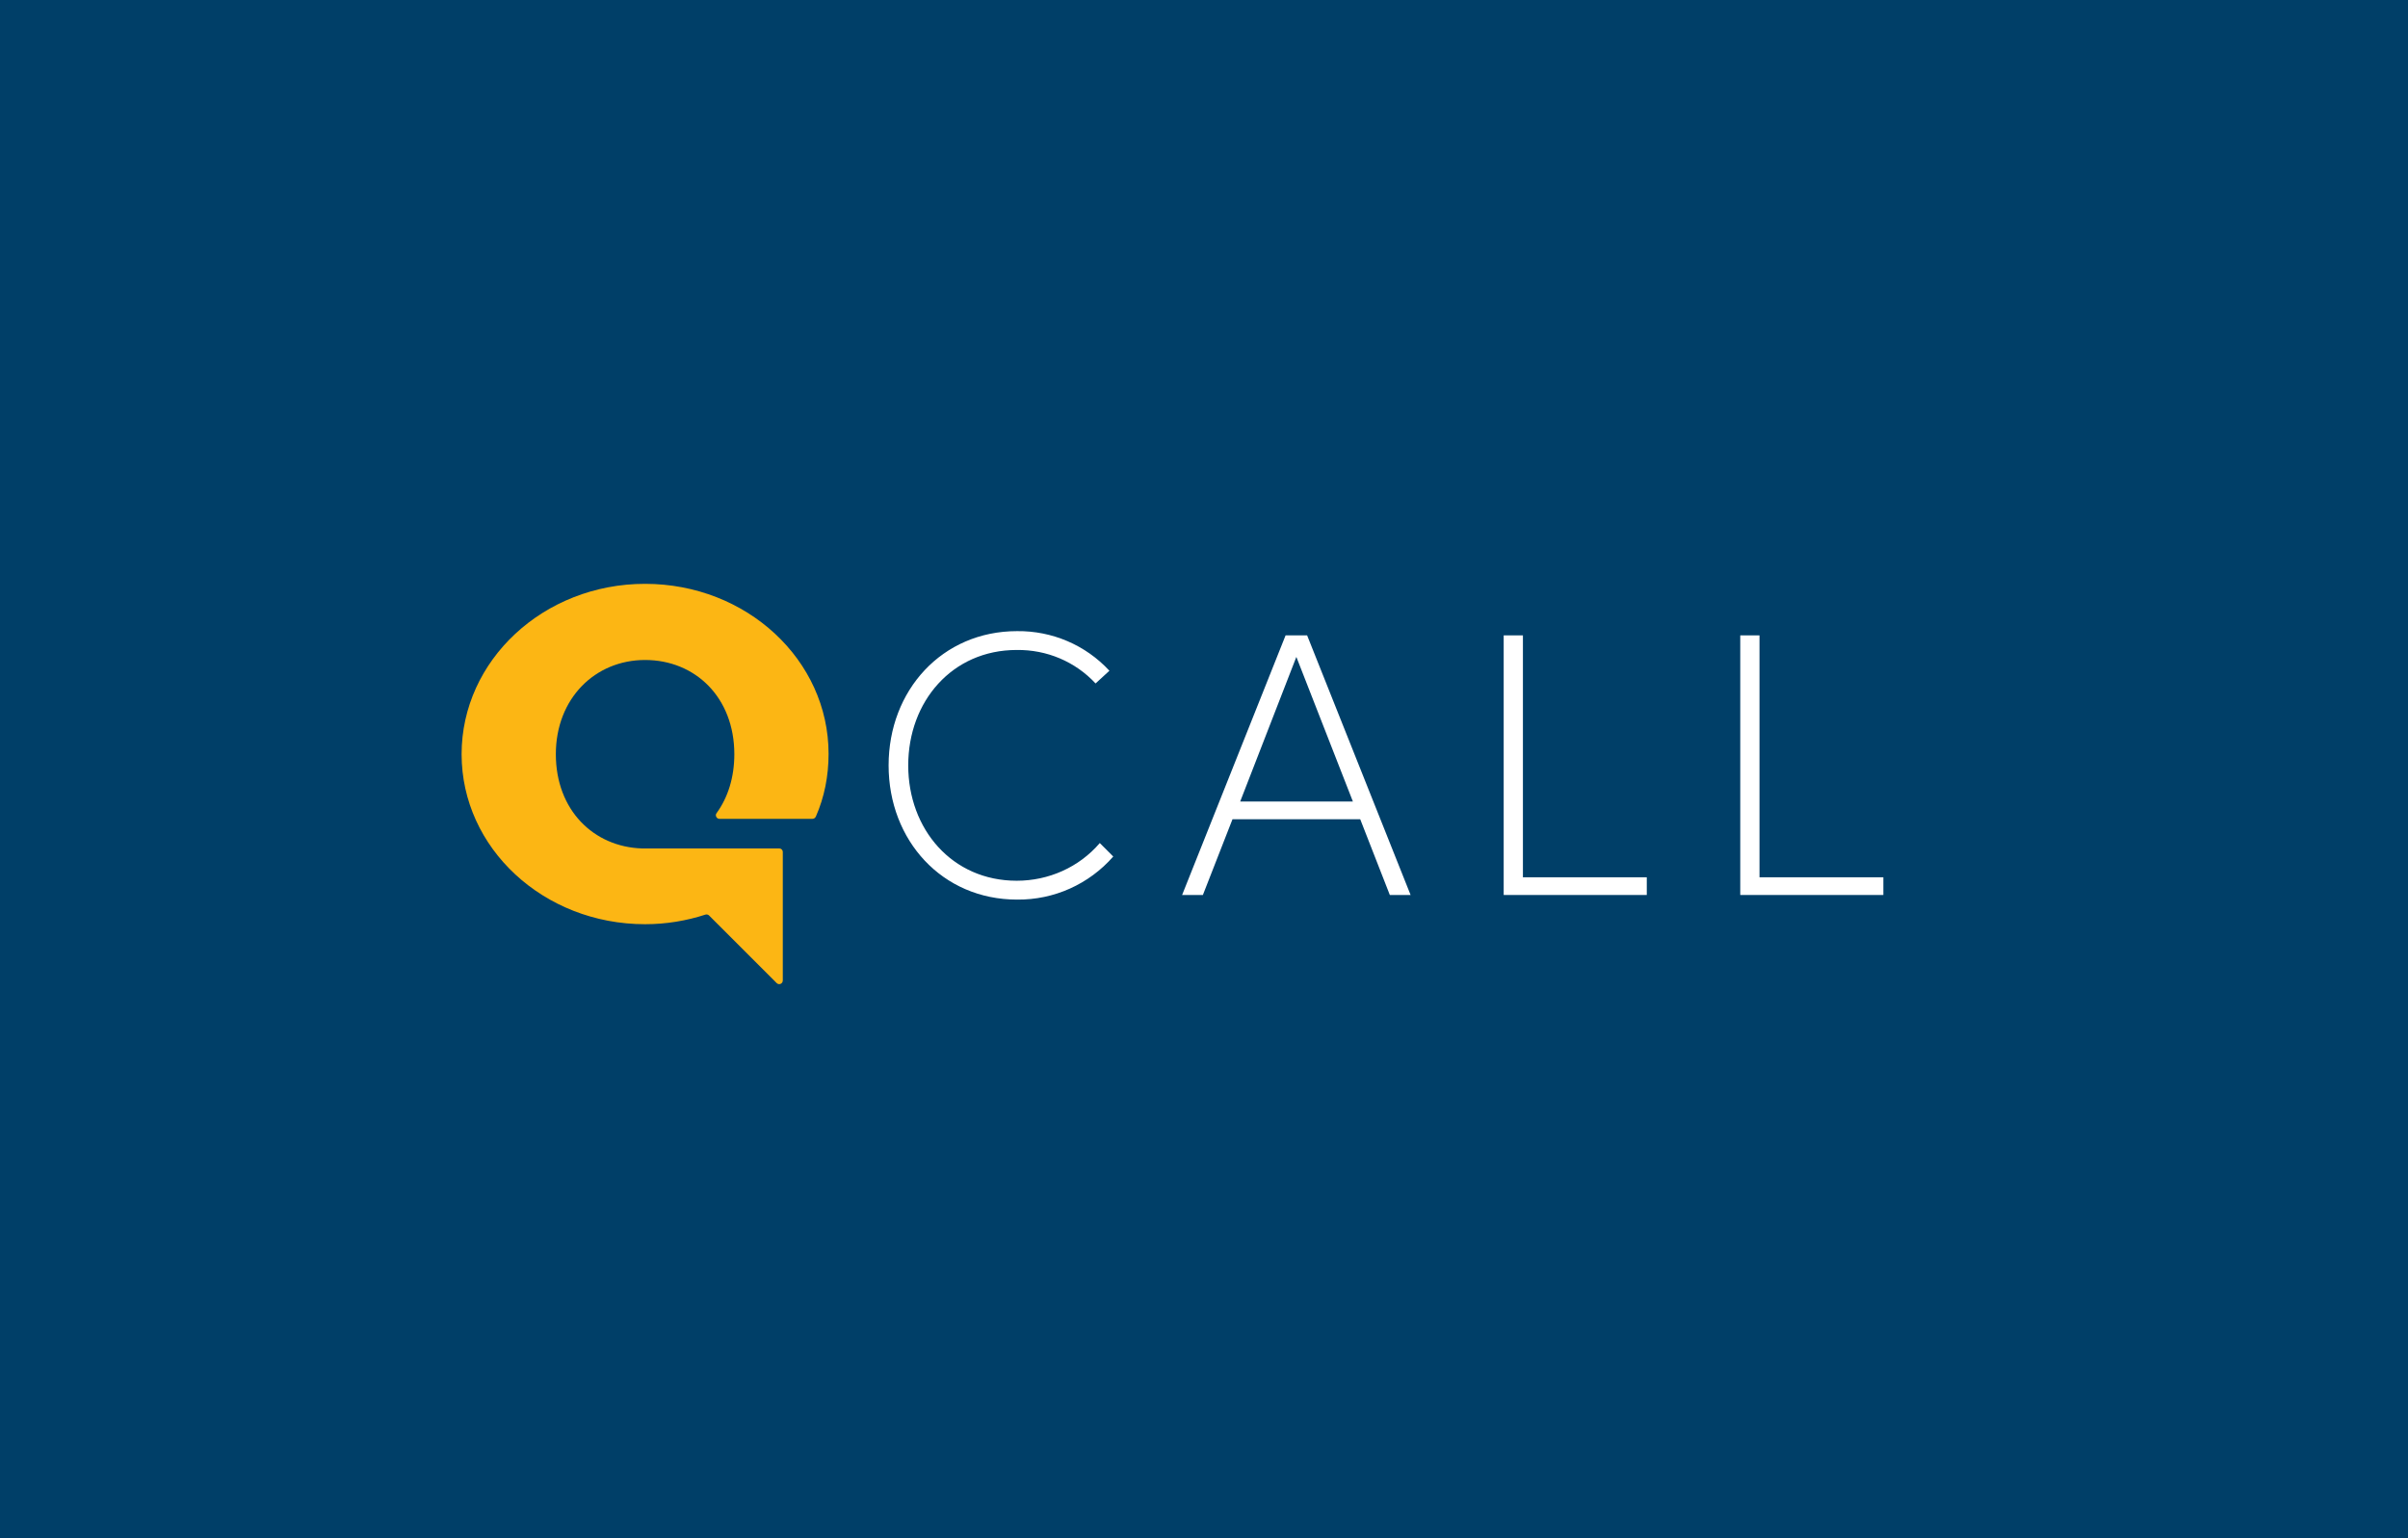 <?xml version="1.0" encoding="utf-8"?>
<!-- Generator: Adobe Illustrator 24.1.1, SVG Export Plug-In . SVG Version: 6.00 Build 0)  -->
<svg version="1.1" id="Layer_1" xmlns="http://www.w3.org/2000/svg" xmlns:xlink="http://www.w3.org/1999/xlink" x="0px" y="0px"
	 viewBox="0 0 626 400" style="enable-background:new 0 0 626 400;" xml:space="preserve">
<style type="text/css">
	.st0{fill:#003F68;}
	.st1{fill:#FFFFFF;}
	.st2{fill:#FCB614;}
</style>
<rect id="Rechteck_1" class="st0" width="626" height="400"/>
<g id="Gruppe_1" transform="translate(94.009)">
	<path id="Pfad_3" class="st1" d="M191.9,219.2l3.5,3.5c-6.3,7.2-15.4,11.3-25,11.2c-19.5,0-33.4-15.4-33.4-34.9
		s13.9-34.9,33.4-34.9c9.1-0.1,17.8,3.6,24,10.3l-3.6,3.3c-5.3-5.7-12.7-8.8-20.5-8.7c-16.8,0-28.2,13.4-28.2,30s11.4,30,28.2,30
		C178.6,229,186.5,225.5,191.9,219.2z"/>
	<path id="Pfad_4" class="st1" d="M240.2,165.2h5.6l26.9,67.5h-5.4l-7.7-19.7h-33.2l-7.7,19.7h-5.4L240.2,165.2z M228.4,208.4h29.3
		L243,170.8L228.4,208.4z"/>
	<path id="Pfad_5" class="st1" d="M296.9,165.2h5v62.9h32.2v4.6h-37.2V165.2z"/>
	<path id="Pfad_6" class="st1" d="M358.4,165.2h5v62.9h32.2v4.6h-37.2V165.2z"/>
</g>
<path class="st2" d="M166.9,220.6c-12.6-0.4-22.4-10-22.4-24.5s10.2-24.5,23.2-24.5s23.2,9.7,23.2,24.5c0,6.1-1.7,11.3-4.6,15.3
	c-0.5,0.6,0,1.5,0.7,1.5h24.2c0.4,0,0.7-0.2,0.9-0.6c2.2-5,3.3-10.5,3.3-16.3c0-24.4-21.3-44.2-47.7-44.2S120,171.7,120,196.1
	s21.3,44.2,47.7,44.2c5.5,0,10.8-0.9,15.7-2.5c0.3-0.1,0.7,0,0.9,0.2l17.6,17.6c0.6,0.6,1.6,0.2,1.6-0.7v-33.4
	c0-0.5-0.4-0.9-0.9-0.9L166.9,220.6L166.9,220.6z"/>
</svg>
